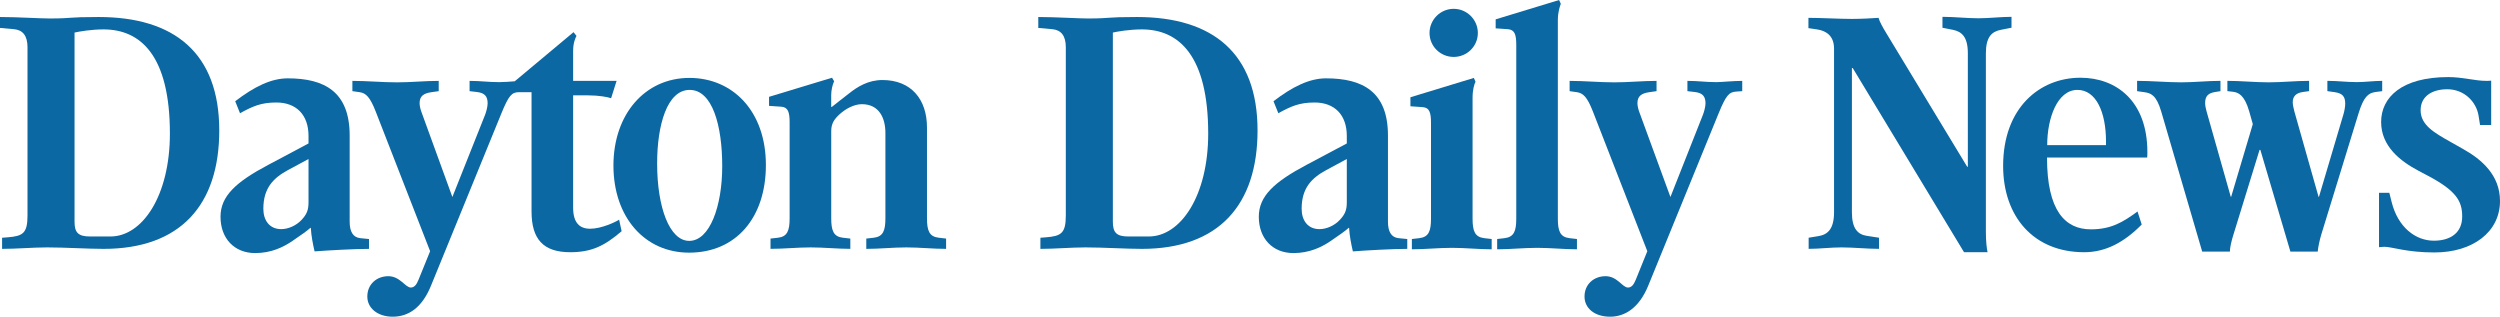 <?xml version="1.0" encoding="UTF-8"?>
<svg xmlns="http://www.w3.org/2000/svg" xmlns:xlink="http://www.w3.org/1999/xlink" width="365pt" height="46.24pt" viewBox="0 0 365 46.24" version="1.1">
<defs>
<clipPath id="clip1">
  <path d="M 51 4 L 91 4 L 91 46.238 L 51 46.238 Z M 51 4 "/>
</clipPath>
<clipPath id="clip2">
  <path d="M 229 11 L 255 11 L 255 46.238 L 229 46.238 Z M 229 11 "/>
</clipPath>
</defs>
<g id="surface1">
<path style=" stroke:none;fill-rule:nonzero;fill:rgb(4.7%,40.799%,63.499%);fill-opacity:1;" d="M 138.129 36.336 C 136.195 36.336 134.277 36.121 132.336 36.121 C 130.371 36.121 128.43 36.336 126.477 36.336 L 126.477 34.832 L 127.551 34.711 C 128.938 34.555 129.27 33.672 129.27 31.859 L 129.27 19.41 C 129.27 17.211 128.336 15.211 125.836 15.211 C 124.664 15.211 123.426 15.918 122.613 16.652 C 121.773 17.41 121.359 18.07 121.359 19.133 L 121.359 31.859 C 121.359 33.672 121.688 34.555 123.074 34.711 L 124.148 34.832 L 124.148 36.332 C 122.215 36.332 120.293 36.121 118.352 36.121 C 116.395 36.121 114.449 36.332 112.496 36.332 L 112.496 34.832 L 113.57 34.711 C 114.957 34.555 115.285 33.672 115.285 31.859 L 115.285 17.879 C 115.285 16.402 115.074 15.648 114.059 15.578 L 112.281 15.457 L 112.281 14.137 L 121.48 11.348 L 121.785 11.867 C 121.539 12.359 121.355 13.191 121.355 13.891 L 121.355 15.609 L 121.449 15.609 C 122.309 14.902 122.836 14.539 123.992 13.617 C 125.18 12.672 126.758 11.684 128.84 11.684 C 133.059 11.684 135.34 14.535 135.34 18.613 L 135.34 31.859 C 135.34 33.672 135.668 34.551 137.055 34.707 L 138.129 34.832 L 138.129 36.336 "/>
<g clip-path="url(#clip1)" clip-rule="nonzero">
<path style=" stroke:none;fill-rule:nonzero;fill:rgb(4.7%,40.799%,63.499%);fill-opacity:1;" d="M 90.758 33.758 C 88.242 35.906 86.379 36.824 83.246 36.824 C 79.289 36.824 77.605 34.883 77.605 30.875 L 77.605 13.461 L 75.766 13.461 C 74.715 13.461 74.277 13.93 73.188 16.59 L 62.918 41.73 C 61.598 44.961 59.605 46.238 57.336 46.238 C 55.129 46.238 53.629 44.984 53.629 43.297 C 53.629 41.457 55.039 40.324 56.691 40.324 C 58.41 40.324 59.176 41.98 59.973 41.98 C 60.496 41.98 60.82 41.555 61.105 40.844 L 62.797 36.676 L 54.855 16.285 C 54.023 14.152 53.414 13.59 52.523 13.461 L 51.449 13.309 L 51.449 11.809 C 53.629 11.809 55.797 12.023 57.98 12.023 C 60.043 12.023 61.996 11.809 64.051 11.809 L 64.051 13.309 L 62.977 13.461 C 61.871 13.621 61.262 14.016 61.262 15.059 C 61.262 15.395 61.359 15.879 61.508 16.285 L 66.047 28.762 L 70.828 16.746 C 70.988 16.344 71.195 15.551 71.195 15.09 C 71.195 14.047 70.742 13.559 69.633 13.434 L 68.559 13.309 L 68.559 11.809 C 70.168 11.809 71.273 11.992 72.887 11.992 C 73.613 11.992 74.426 11.922 75.152 11.867 C 76.508 10.738 83.738 4.695 83.738 4.695 L 84.168 5.246 C 84.016 5.523 83.676 6.258 83.676 7.422 L 83.676 11.809 L 90.023 11.809 L 89.227 14.324 L 89.164 14.324 C 88.734 14.168 87.445 13.922 85.852 13.922 L 83.676 13.922 L 83.676 30.297 C 83.676 32.535 84.625 33.395 86.16 33.395 C 87.844 33.395 89.93 32.383 90.391 32.074 L 90.758 33.758 "/>
</g>
<path style=" stroke:none;fill-rule:nonzero;fill:rgb(4.7%,40.799%,63.499%);fill-opacity:1;" d="M 105.445 24.254 C 105.445 18.305 104.004 13.125 100.691 13.125 C 97.379 13.125 95.941 18.305 95.941 23.855 C 95.941 30.266 97.746 35.168 100.629 35.168 C 103.613 35.168 105.445 30.145 105.445 24.254 Z M 111.82 24.102 C 111.82 31.738 107.5 36.887 100.602 36.887 C 94.156 36.887 89.562 31.738 89.562 24.164 C 89.562 16.684 94.164 11.375 100.66 11.375 C 106.977 11.379 111.82 16.223 111.82 24.102 "/>
<path style=" stroke:none;fill-rule:nonzero;fill:rgb(4.7%,40.799%,63.499%);fill-opacity:1;" d="M 45.043 29.559 L 45.043 23.215 L 42.035 24.836 C 39.918 25.984 38.449 27.449 38.449 30.48 C 38.449 32.164 39.34 33.453 41.055 33.453 C 42.066 33.453 43.23 32.957 44.031 32.102 C 44.773 31.305 45.043 30.68 45.043 29.559 Z M 53.875 36.336 C 51.758 36.336 47.926 36.551 45.93 36.703 C 45.684 35.66 45.441 34.406 45.379 33.27 L 45.316 33.27 C 44.797 33.73 44.004 34.289 42.711 35.168 C 41.363 36.094 39.582 36.949 37.254 36.949 C 34.188 36.949 32.195 34.789 32.195 31.645 C 32.195 28.641 34.414 26.59 39.156 24.074 L 45.043 20.945 L 45.043 19.84 C 45.043 16.746 43.234 14.965 40.352 14.965 C 38.141 14.965 36.945 15.488 35.043 16.531 L 34.34 14.781 C 37.102 12.664 39.582 11.438 42.008 11.438 C 47.344 11.438 51.051 13.371 51.051 19.781 L 51.051 32.352 C 51.051 33.793 51.523 34.668 52.617 34.773 L 53.875 34.898 L 53.875 36.336 "/>
<path style=" stroke:none;fill-rule:nonzero;fill:rgb(4.7%,40.799%,63.499%);fill-opacity:1;" d="M 24.805 19.504 C 24.805 8.156 20.562 4.293 15.117 4.293 C 13.312 4.293 11.559 4.602 10.883 4.754 L 10.883 32.379 C 10.883 33.945 11.406 34.527 13.152 34.527 L 16.125 34.527 C 20.789 34.527 24.805 28.578 24.805 19.504 Z M 32.012 19.043 C 32.012 29.926 26.34 36.336 15.117 36.336 C 12.773 36.336 9.508 36.121 6.898 36.121 C 4.762 36.121 2.449 36.336 0.305 36.336 L 0.305 34.711 L 1.102 34.648 C 3.352 34.477 4.016 34.051 4.016 31.461 L 4.016 6.902 C 4.016 5.215 3.328 4.379 2.055 4.262 L 0 4.078 L 0 2.484 C 2.551 2.484 6.004 2.707 7.297 2.699 C 10.949 2.684 9.609 2.484 14.41 2.484 C 25.457 2.484 32.012 7.758 32.012 19.043 "/>
<g clip-path="url(#clip2)" clip-rule="nonzero">
<path style=" stroke:none;fill-rule:nonzero;fill:rgb(4.7%,40.799%,63.499%);fill-opacity:1;" d="M 254.367 13.309 L 253.477 13.371 C 252.43 13.441 251.988 13.93 250.902 16.59 L 240.633 41.73 C 239.309 44.961 237.227 46.238 235.082 46.238 C 232.781 46.238 231.34 44.984 231.34 43.297 C 231.34 41.457 232.75 40.324 234.406 40.324 C 236.152 40.324 236.855 41.98 237.688 41.98 C 238.207 41.98 238.531 41.555 238.82 40.844 L 240.508 36.676 L 232.566 16.285 C 231.738 14.16 231.133 13.59 230.234 13.461 L 229.164 13.309 L 229.164 11.809 C 231.34 11.809 233.512 12.023 235.695 12.023 C 237.758 12.023 239.801 11.809 241.855 11.809 L 241.855 13.309 L 240.785 13.461 C 239.676 13.621 239.066 14.016 239.066 15.059 C 239.066 15.395 239.168 15.879 239.312 16.285 L 243.883 28.762 L 248.633 16.746 C 248.793 16.344 249.004 15.551 249.004 15.09 C 249.004 14.047 248.547 13.559 247.441 13.434 L 246.363 13.309 L 246.363 11.809 C 247.977 11.809 248.984 11.992 250.598 11.992 C 251.324 11.992 253.047 11.809 254.367 11.809 L 254.367 13.309 "/>
</g>
<path style=" stroke:none;fill-rule:nonzero;fill:rgb(4.7%,40.799%,63.499%);fill-opacity:1;" d="M 215.766 4.816 C 215.766 6.758 214.18 8.312 212.238 8.312 C 210.297 8.312 208.711 6.758 208.711 4.816 C 208.711 2.875 210.297 1.289 212.238 1.289 C 214.18 1.289 215.766 2.875 215.766 4.816 "/>
<path style=" stroke:none;fill-rule:nonzero;fill:rgb(4.7%,40.799%,63.499%);fill-opacity:1;" d="M 230.234 36.398 C 228.305 36.398 226.383 36.184 224.441 36.184 C 222.48 36.184 220.539 36.398 218.586 36.398 L 218.586 34.895 L 219.656 34.773 C 221.047 34.613 221.375 33.734 221.375 31.922 L 221.375 6.562 C 221.375 5.09 221.164 4.332 220.148 4.262 L 218.367 4.141 L 218.367 2.824 L 227.629 0.004 L 227.879 0.555 C 227.754 0.891 227.445 1.719 227.445 2.945 L 227.445 31.922 C 227.445 33.734 227.773 34.613 229.16 34.773 L 230.234 34.895 L 230.234 36.398 "/>
<path style=" stroke:none;fill-rule:nonzero;fill:rgb(4.7%,40.799%,63.499%);fill-opacity:1;" d="M 217.785 36.398 C 215.855 36.398 213.934 36.184 211.992 36.184 C 210.031 36.184 208.09 36.398 206.133 36.398 L 206.133 34.895 L 207.211 34.773 C 208.598 34.613 208.926 33.734 208.926 31.922 L 208.926 17.938 C 208.926 16.465 208.715 15.707 207.699 15.641 L 205.922 15.516 L 205.922 14.199 L 215.18 11.379 L 215.426 11.93 C 215.242 12.297 214.996 13.062 214.996 14.289 L 214.996 31.922 C 214.996 33.734 215.324 34.613 216.715 34.773 L 217.785 34.895 L 217.785 36.398 "/>
<path style=" stroke:none;fill-rule:nonzero;fill:rgb(4.7%,40.799%,63.499%);fill-opacity:1;" d="M 196.633 29.559 L 196.633 23.215 L 193.629 24.836 C 191.508 25.984 190.039 27.449 190.039 30.48 C 190.039 32.164 190.926 33.453 192.645 33.453 C 193.656 33.453 194.82 32.957 195.617 32.102 C 196.363 31.305 196.633 30.68 196.633 29.559 Z M 205.465 36.336 C 203.344 36.336 199.512 36.551 197.52 36.703 C 197.273 35.66 197.031 34.406 196.969 33.27 L 196.906 33.27 C 196.391 33.73 195.594 34.289 194.305 35.168 C 192.953 36.094 191.172 36.949 188.844 36.949 C 185.777 36.949 183.785 34.789 183.785 31.645 C 183.785 28.641 186.008 26.59 190.742 24.074 L 196.633 20.945 L 196.633 19.84 C 196.633 16.746 194.82 14.965 191.938 14.965 C 189.734 14.965 188.535 15.488 186.637 16.531 L 185.93 14.781 C 188.688 12.664 191.172 11.438 193.594 11.438 C 198.93 11.438 202.641 13.371 202.641 19.781 L 202.641 32.352 C 202.641 33.793 203.109 34.668 204.203 34.773 L 205.461 34.898 L 205.461 36.336 L 205.465 36.336 "/>
<path style=" stroke:none;fill-rule:nonzero;fill:rgb(4.7%,40.799%,63.499%);fill-opacity:1;" d="M 176.398 19.504 C 176.398 8.156 172.152 4.293 166.707 4.293 C 164.902 4.293 163.148 4.602 162.477 4.754 L 162.477 32.379 C 162.477 33.945 162.996 34.527 164.746 34.527 L 167.719 34.527 C 172.379 34.527 176.398 28.578 176.398 19.504 Z M 183.602 19.043 C 183.602 29.926 177.93 36.336 166.707 36.336 C 164.359 36.336 161.102 36.121 158.488 36.121 C 156.352 36.121 154.035 36.336 151.898 36.336 L 151.898 34.711 L 152.695 34.648 C 154.941 34.477 155.609 34.051 155.609 31.461 L 155.609 6.902 C 155.609 5.215 154.918 4.379 153.645 4.262 L 151.59 4.078 L 151.59 2.484 C 154.141 2.484 157.594 2.707 158.887 2.699 C 162.539 2.684 161.203 2.484 166 2.484 C 177.047 2.484 183.602 7.758 183.602 19.043 "/>
<path style=" stroke:none;fill-rule:nonzero;fill:rgb(4.7%,40.799%,63.499%);fill-opacity:1;" d="M 365 29.344 C 365 33.883 361.012 36.859 355.43 36.859 C 351.324 36.859 349.27 36.031 348.105 36.031 C 347.828 36.031 347.492 36.09 347.336 36.09 L 347.336 28.148 L 348.84 28.148 L 349.18 29.5 C 350.102 33.188 352.672 35.141 355.34 35.141 C 357.793 35.141 359.48 33.977 359.48 31.613 C 359.48 29.438 358.699 27.902 354.543 25.695 L 353.039 24.898 C 350.477 23.535 347.645 21.371 347.645 17.816 C 347.645 14.23 350.617 11.254 357.457 11.254 C 359.555 11.254 361.371 11.809 362.977 11.805 C 363.227 11.805 363.473 11.805 363.711 11.773 L 363.711 18.246 L 362.086 18.246 L 361.871 16.895 C 361.551 14.875 359.785 13.031 357.305 13.031 C 355.062 13.031 353.41 14.074 353.41 16.098 C 353.41 18.27 355.426 19.391 357.793 20.727 L 359.691 21.801 C 362.305 23.277 365 25.562 365 29.344 "/>
<path style=" stroke:none;fill-rule:nonzero;fill:rgb(4.7%,40.799%,63.499%);fill-opacity:1;" d="M 347.801 13.309 L 346.848 13.43 C 345.75 13.574 345.082 14.148 344.336 16.59 L 338.906 34.25 C 338.664 35.031 338.422 36.223 338.387 36.73 L 334.398 36.73 L 330.016 21.895 L 329.891 21.895 L 326.027 34.434 C 325.797 35.18 325.562 36.168 325.566 36.73 L 321.52 36.73 L 315.539 16.281 C 314.824 13.832 313.98 13.59 313.086 13.461 L 312.016 13.309 L 312.016 11.805 C 314.07 11.805 316.391 12.02 318.453 12.02 C 320.441 12.02 322.203 11.805 324.188 11.805 L 324.188 13.309 L 323.422 13.43 C 322.406 13.594 321.949 14.016 321.949 15.055 C 321.949 15.391 322.043 15.848 322.164 16.281 L 325.691 28.73 L 325.75 28.73 L 328.91 18.121 L 328.391 16.281 C 327.691 13.824 326.766 13.488 325.996 13.398 L 325.199 13.305 L 325.199 11.805 C 327.113 11.805 329.293 12.02 331.211 12.02 C 333.191 12.02 335.156 11.805 337.129 11.805 L 337.129 13.305 L 336.238 13.43 C 335.246 13.566 334.738 14.043 334.738 14.934 C 334.738 15.27 334.879 15.91 334.98 16.281 L 338.508 28.73 L 338.57 28.73 L 342.156 16.648 C 342.285 16.211 342.402 15.578 342.402 15.117 C 342.402 14.074 341.977 13.617 340.871 13.457 L 339.797 13.305 L 339.797 11.805 C 341.344 11.805 342.57 11.988 344.121 11.988 C 345.348 11.988 346.562 11.805 347.801 11.805 L 347.801 13.309 "/>
<path style=" stroke:none;fill-rule:nonzero;fill:rgb(4.7%,40.799%,63.499%);fill-opacity:1;" d="M 293.68 4.047 L 292.117 4.355 C 290.816 4.609 289.938 5.367 289.938 7.789 L 289.938 33.883 C 289.938 35.172 290.062 36.305 290.184 36.824 L 286.75 36.824 L 270.5 9.938 L 270.379 9.938 L 270.379 31 C 270.379 33.398 271.242 34.23 272.555 34.434 L 274.336 34.707 L 274.336 36.332 C 272.5 36.332 270.676 36.121 268.844 36.121 C 267.25 36.121 265.66 36.332 264.062 36.332 L 264.062 34.707 L 265.535 34.465 C 266.844 34.246 267.77 33.422 267.77 31 L 267.77 7.086 C 267.77 5.273 266.672 4.496 265.289 4.293 L 264.031 4.109 L 264.031 2.605 C 265.762 2.605 268.645 2.762 270.379 2.762 C 271.789 2.762 273.324 2.668 274.27 2.605 C 274.395 3.129 274.887 4 275.438 4.906 L 287.211 24.348 L 287.305 24.348 L 287.305 7.789 C 287.305 5.391 286.43 4.617 285.129 4.355 L 283.598 4.051 L 283.598 2.457 C 285.359 2.457 287.105 2.668 288.867 2.668 C 290.402 2.668 292.145 2.457 293.68 2.457 L 293.68 4.047 "/>
<path style=" stroke:none;fill-rule:nonzero;fill:rgb(4.7%,40.799%,63.499%);fill-opacity:1;" d="M 307.477 21.191 C 307.477 21.191 307.477 20.852 307.477 20.668 C 307.477 16.336 306.008 13.125 303.309 13.125 C 300.363 13.125 298.891 17.262 298.891 21.191 Z M 313.516 22.203 C 313.516 22.453 313.516 22.785 313.488 23 L 298.863 23 C 298.863 30.754 301.492 33.484 305.273 33.484 C 308.215 33.484 309.945 32.441 312.078 30.879 L 312.691 32.781 C 310.055 35.449 307.355 36.824 304.289 36.824 C 296.871 36.824 292.457 31.586 292.457 24.223 C 292.457 15.703 297.828 11.348 303.738 11.348 C 308.949 11.348 313.516 14.719 313.516 22.203 "/>
</g>
</svg>

